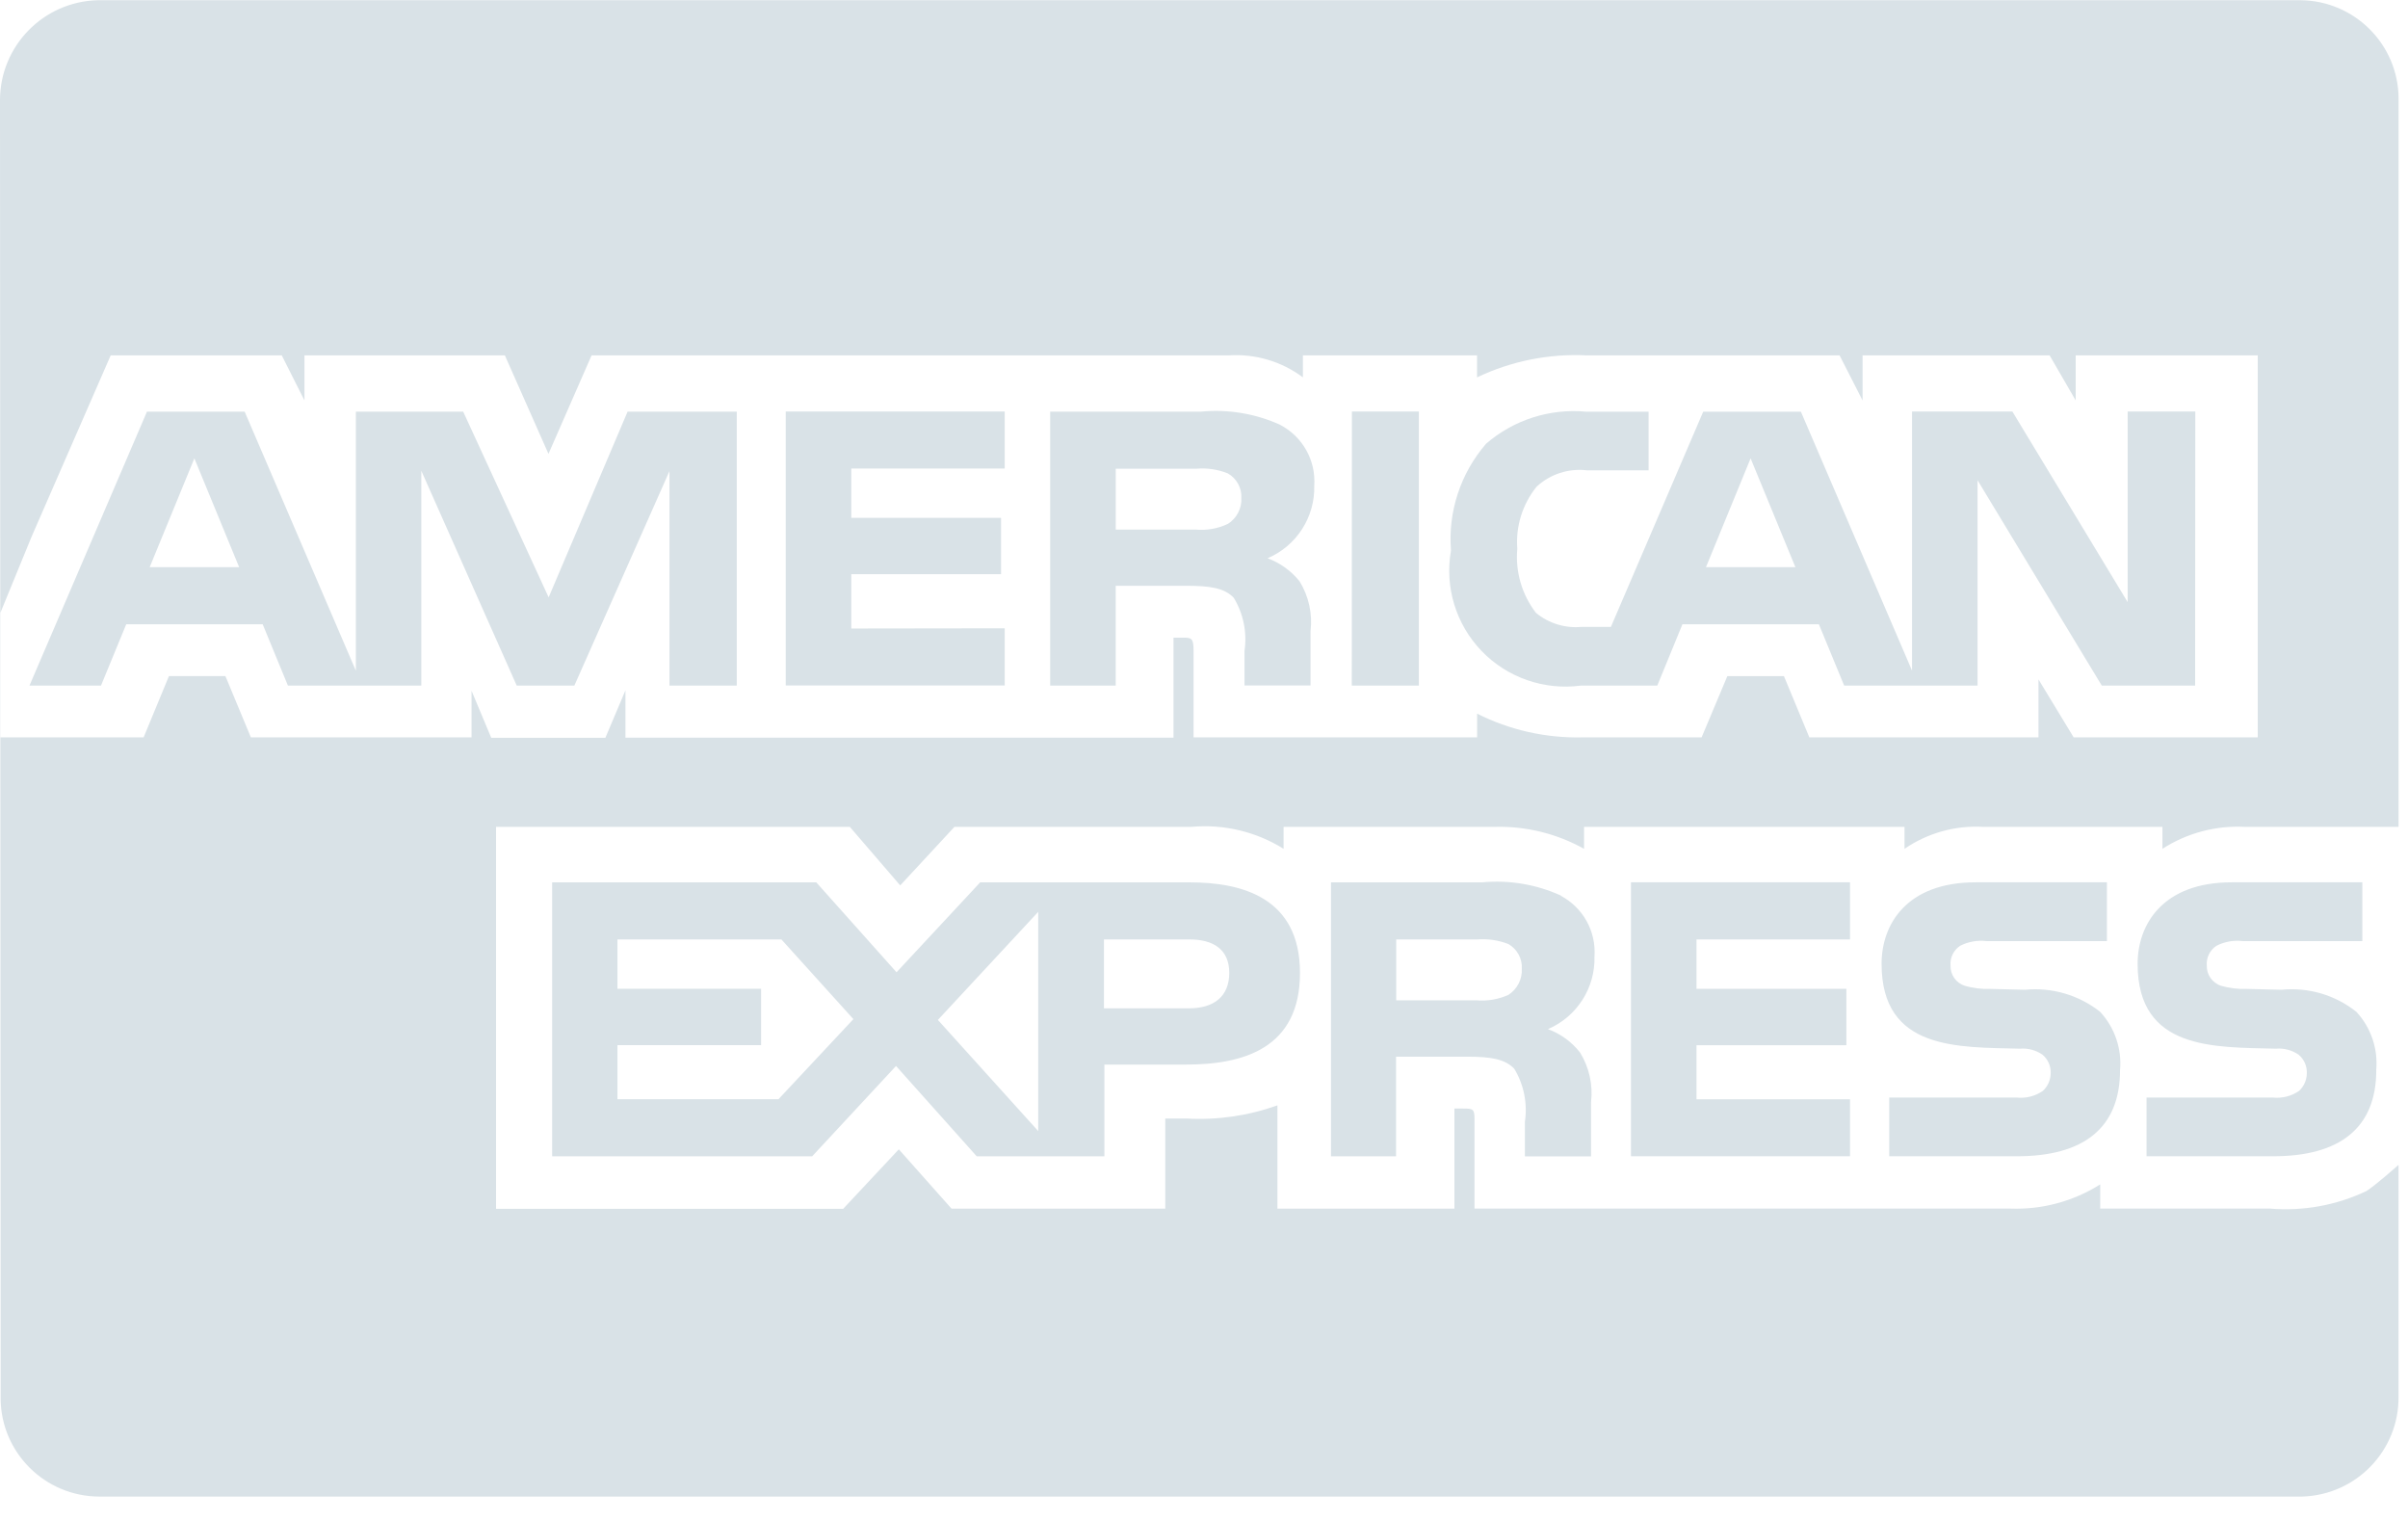 <svg width="57" height="36" viewBox="0 0 57 36" xmlns="http://www.w3.org/2000/svg"><g fill="#D9E2E7" fill-rule="evenodd"><path d="M56.015,28.192 C55.305,28.529 54.518,28.672 53.735,28.607 L49.714,28.607 L49.714,28.034 C49.081,28.434 48.34,28.634 47.591,28.607 L34.903,28.607 L34.903,26.5 C34.903,26.259 34.883,26.236 34.627,26.239 L34.428,26.239 L34.428,28.608 L30.238,28.608 L30.238,26.163 C29.549,26.41 28.818,26.516 28.087,26.475 L27.583,26.475 L27.583,28.608 L22.524,28.608 L21.276,27.204 L19.959,28.612 L11.742,28.612 L11.742,19.571 L20.116,19.571 L21.309,20.957 L22.593,19.571 L28.208,19.571 C28.971,19.503 29.735,19.685 30.384,20.091 L30.384,19.571 L35.393,19.571 C36.128,19.553 36.855,19.733 37.496,20.091 L37.496,19.571 L45.082,19.571 L45.082,20.091 C45.628,19.717 46.282,19.534 46.942,19.571 L51.187,19.571 L51.187,20.091 C51.766,19.718 52.448,19.536 53.136,19.571 L56.777,19.571 L56.777,2.329 C56.77,1.052 55.736,0.017 54.456,0.005 L2.308,0.005 C1.023,0.041 -1.8627517e-07,1.091 -1.8627517e-07,2.373 L0.015,32.39 L0.015,33.115 C0.03,34.391 1.068,35.418 2.347,35.423 L54.496,35.423 C55.776,35.385 56.79,34.332 56.776,33.055 L56.776,27.572 C56.776,27.572 56.223,28.063 56.015,28.192 Z M11.162,16.35 L11.162,17.452 L5.938,17.452 L5.336,16.003 L3.999,16.003 L3.4,17.452 L0.011,17.452 L0.011,14.5 L0.749,12.7 L2.62,8.412 L6.67,8.412 L7.207,9.478 L7.207,8.412 L11.951,8.412 L12.983,10.743 L14.003,8.412 L29.08,8.412 C29.711,8.369 30.336,8.554 30.841,8.932 L30.841,8.412 L34.963,8.412 L34.963,8.932 C35.772,8.546 36.664,8.367 37.56,8.412 L43.545,8.412 L44.089,9.478 L44.089,8.412 L48.517,8.412 L49.134,9.478 L49.134,8.412 L53.443,8.412 L53.443,17.453 L49.086,17.453 L48.253,16.081 L48.253,17.453 L42.829,17.453 L42.228,16.004 L40.888,16.004 L40.279,17.453 L37.457,17.453 C36.592,17.473 35.736,17.28 34.965,16.892 L34.965,17.453 L28.253,17.453 L28.253,15.402 C28.253,15.118 28.209,15.093 28.022,15.093 L27.778,15.093 L27.778,17.461 L14.805,17.461 L14.805,16.34 L14.33,17.463 L11.628,17.463 L11.162,16.35 Z" transform="translate(-1136, -812) translate(727, 812) translate(409, 0)"/><path d="M51.961,16.227 L49.751,16.227 L46.811,11.367 L46.811,16.227 L43.653,16.227 L43.055,14.776 L39.825,14.776 L39.23,16.227 L37.425,16.227 C36.555,16.344 35.681,16.041 35.072,15.41 C34.464,14.778 34.194,13.895 34.346,13.033 C34.273,12.112 34.573,11.201 35.178,10.502 C35.83,9.939 36.683,9.665 37.541,9.744 L39.024,9.744 L39.024,11.133 L37.572,11.133 C37.133,11.079 36.693,11.221 36.371,11.522 C36.038,11.936 35.875,12.461 35.916,12.99 C35.867,13.533 36.025,14.074 36.358,14.506 C36.659,14.755 37.046,14.874 37.435,14.838 L38.132,14.838 L40.317,9.744 L42.629,9.744 L45.26,15.874 L45.26,9.74 L47.635,9.74 L50.364,14.252 L50.364,9.74 L51.965,9.74 L51.961,16.227 Z M31.998,16.227 L33.586,16.227 L33.586,9.74 L32.001,9.74 L31.998,16.227 Z M30.305,10.056 C29.72,9.79 29.075,9.682 28.435,9.743 L24.859,9.743 L24.859,16.227 L26.41,16.227 L26.41,13.865 L28.076,13.865 C28.641,13.865 28.982,13.916 29.204,14.149 C29.433,14.525 29.523,14.97 29.459,15.405 L29.459,16.225 L31.022,16.225 L31.022,14.938 C31.071,14.529 30.98,14.115 30.765,13.763 C30.567,13.514 30.304,13.324 30.005,13.214 C30.692,12.92 31.13,12.239 31.11,11.493 C31.15,10.898 30.835,10.335 30.305,10.057 L30.305,10.056 Z M23.783,14.871 L20.151,14.876 L20.151,13.591 L23.696,13.591 L23.696,12.258 L20.151,12.258 L20.151,11.09 L23.783,11.09 L23.783,9.74 L18.599,9.74 L18.599,16.224 L23.783,16.224 L23.783,14.871 Z M17.44,9.743 L14.856,9.743 L12.987,14.139 L10.964,9.743 L8.424,9.743 L8.424,15.876 L5.791,9.743 L3.479,9.743 L0.698,16.227 L2.391,16.227 L2.988,14.776 L6.218,14.776 L6.815,16.227 L9.973,16.227 L9.973,11.143 L12.231,16.227 L13.596,16.227 L15.847,11.151 L15.847,16.227 L17.44,16.227 L17.44,9.743 Z M42.499,13.425 L41.439,10.849 L40.382,13.425 L42.499,13.425 Z M29.063,12.401 C28.827,12.513 28.564,12.559 28.303,12.535 L26.411,12.535 L26.411,11.094 L28.326,11.094 C28.577,11.073 28.83,11.111 29.064,11.205 C29.272,11.323 29.396,11.548 29.384,11.786 C29.397,12.034 29.274,12.27 29.063,12.402 L29.063,12.401 Z M3.543,13.425 L4.601,10.849 L5.661,13.425 L3.543,13.425 Z M56.249,25.327 C56.249,26.705 55.38,27.368 53.809,27.368 L50.811,27.368 L50.811,25.978 L53.798,25.978 C54.019,26.002 54.241,25.946 54.423,25.82 C54.54,25.71 54.606,25.556 54.605,25.396 C54.61,25.232 54.54,25.074 54.415,24.967 C54.258,24.857 54.066,24.805 53.874,24.822 C52.423,24.783 50.6,24.868 50.6,22.813 C50.6,21.883 51.192,20.884 52.825,20.884 L55.919,20.884 L55.919,22.275 L53.086,22.275 C52.874,22.25 52.659,22.288 52.468,22.385 C52.311,22.487 52.222,22.667 52.237,22.853 C52.23,23.071 52.369,23.267 52.578,23.334 C52.771,23.389 52.972,23.414 53.173,23.407 L54.006,23.427 C54.643,23.364 55.279,23.551 55.779,23.95 C56.123,24.323 56.293,24.823 56.248,25.328 L56.249,25.327 Z M49.714,23.95 C49.212,23.553 48.574,23.365 47.936,23.427 L47.105,23.407 C46.904,23.414 46.703,23.389 46.51,23.334 C46.302,23.267 46.164,23.071 46.171,22.853 C46.156,22.667 46.244,22.488 46.401,22.385 C46.593,22.288 46.809,22.25 47.023,22.275 L49.873,22.275 L49.873,20.884 L46.764,20.884 C45.131,20.884 44.539,21.88 44.539,22.813 C44.539,24.871 46.363,24.783 47.812,24.822 C48.003,24.805 48.195,24.856 48.352,24.967 C48.477,25.074 48.547,25.232 48.542,25.396 C48.542,25.557 48.476,25.71 48.358,25.82 C48.176,25.946 47.954,26.003 47.734,25.978 L44.72,25.978 L44.72,27.368 L47.744,27.368 C49.316,27.368 50.184,26.704 50.184,25.327 C50.229,24.822 50.057,24.322 49.713,23.95 L49.714,23.95 Z M43.792,26.019 L40.158,26.019 L40.158,24.74 L43.706,24.74 L43.706,23.405 L40.158,23.405 L40.158,22.236 L43.792,22.236 L43.792,20.884 L38.607,20.884 L38.607,27.368 L43.792,27.368 L43.792,26.019 Z M36.952,21.199 C36.368,20.933 35.723,20.824 35.084,20.885 L31.506,20.885 L31.506,27.369 L33.046,27.369 L33.046,25.011 L34.716,25.011 C35.286,25.011 35.619,25.063 35.844,25.296 C36.072,25.673 36.161,26.117 36.096,26.552 L36.096,27.371 L37.662,27.371 L37.662,26.087 C37.71,25.677 37.618,25.263 37.401,24.912 C37.205,24.661 36.941,24.469 36.642,24.359 C37.327,24.065 37.764,23.383 37.743,22.639 C37.785,22.046 37.473,21.483 36.947,21.203 L36.952,21.199 Z M28.165,20.885 L23.202,20.885 L21.222,23.013 L19.322,20.885 L13.07,20.885 L13.07,27.369 L19.225,27.369 L21.21,25.231 L23.12,27.369 L26.142,27.369 L26.142,25.198 L28.073,25.198 C29.428,25.198 30.772,24.819 30.772,23.028 C30.772,21.236 29.384,20.885 28.159,20.885 L28.165,20.885 Z M35.706,23.548 C35.468,23.655 35.206,23.7 34.946,23.677 L33.05,23.677 L33.05,22.236 L34.968,22.236 C35.219,22.216 35.472,22.254 35.708,22.346 C35.914,22.466 36.036,22.691 36.023,22.929 C36.036,23.177 35.915,23.413 35.706,23.548 Z M28.14,23.867 L26.132,23.867 L26.132,22.236 L28.158,22.236 C28.714,22.236 29.098,22.467 29.098,23.027 C29.098,23.587 28.733,23.867 28.142,23.867 L28.14,23.867 Z M22.201,24.141 L24.576,21.583 L24.576,26.772 L22.201,24.141 Z M18.427,26.018 L14.616,26.018 L14.616,24.738 L18.016,24.738 L18.016,23.403 L14.616,23.403 L14.616,22.236 L18.497,22.236 L20.201,24.122 L18.427,26.018 Z" transform="translate(-1136, -812) translate(727, 812) translate(409, 0)"/></g></svg>